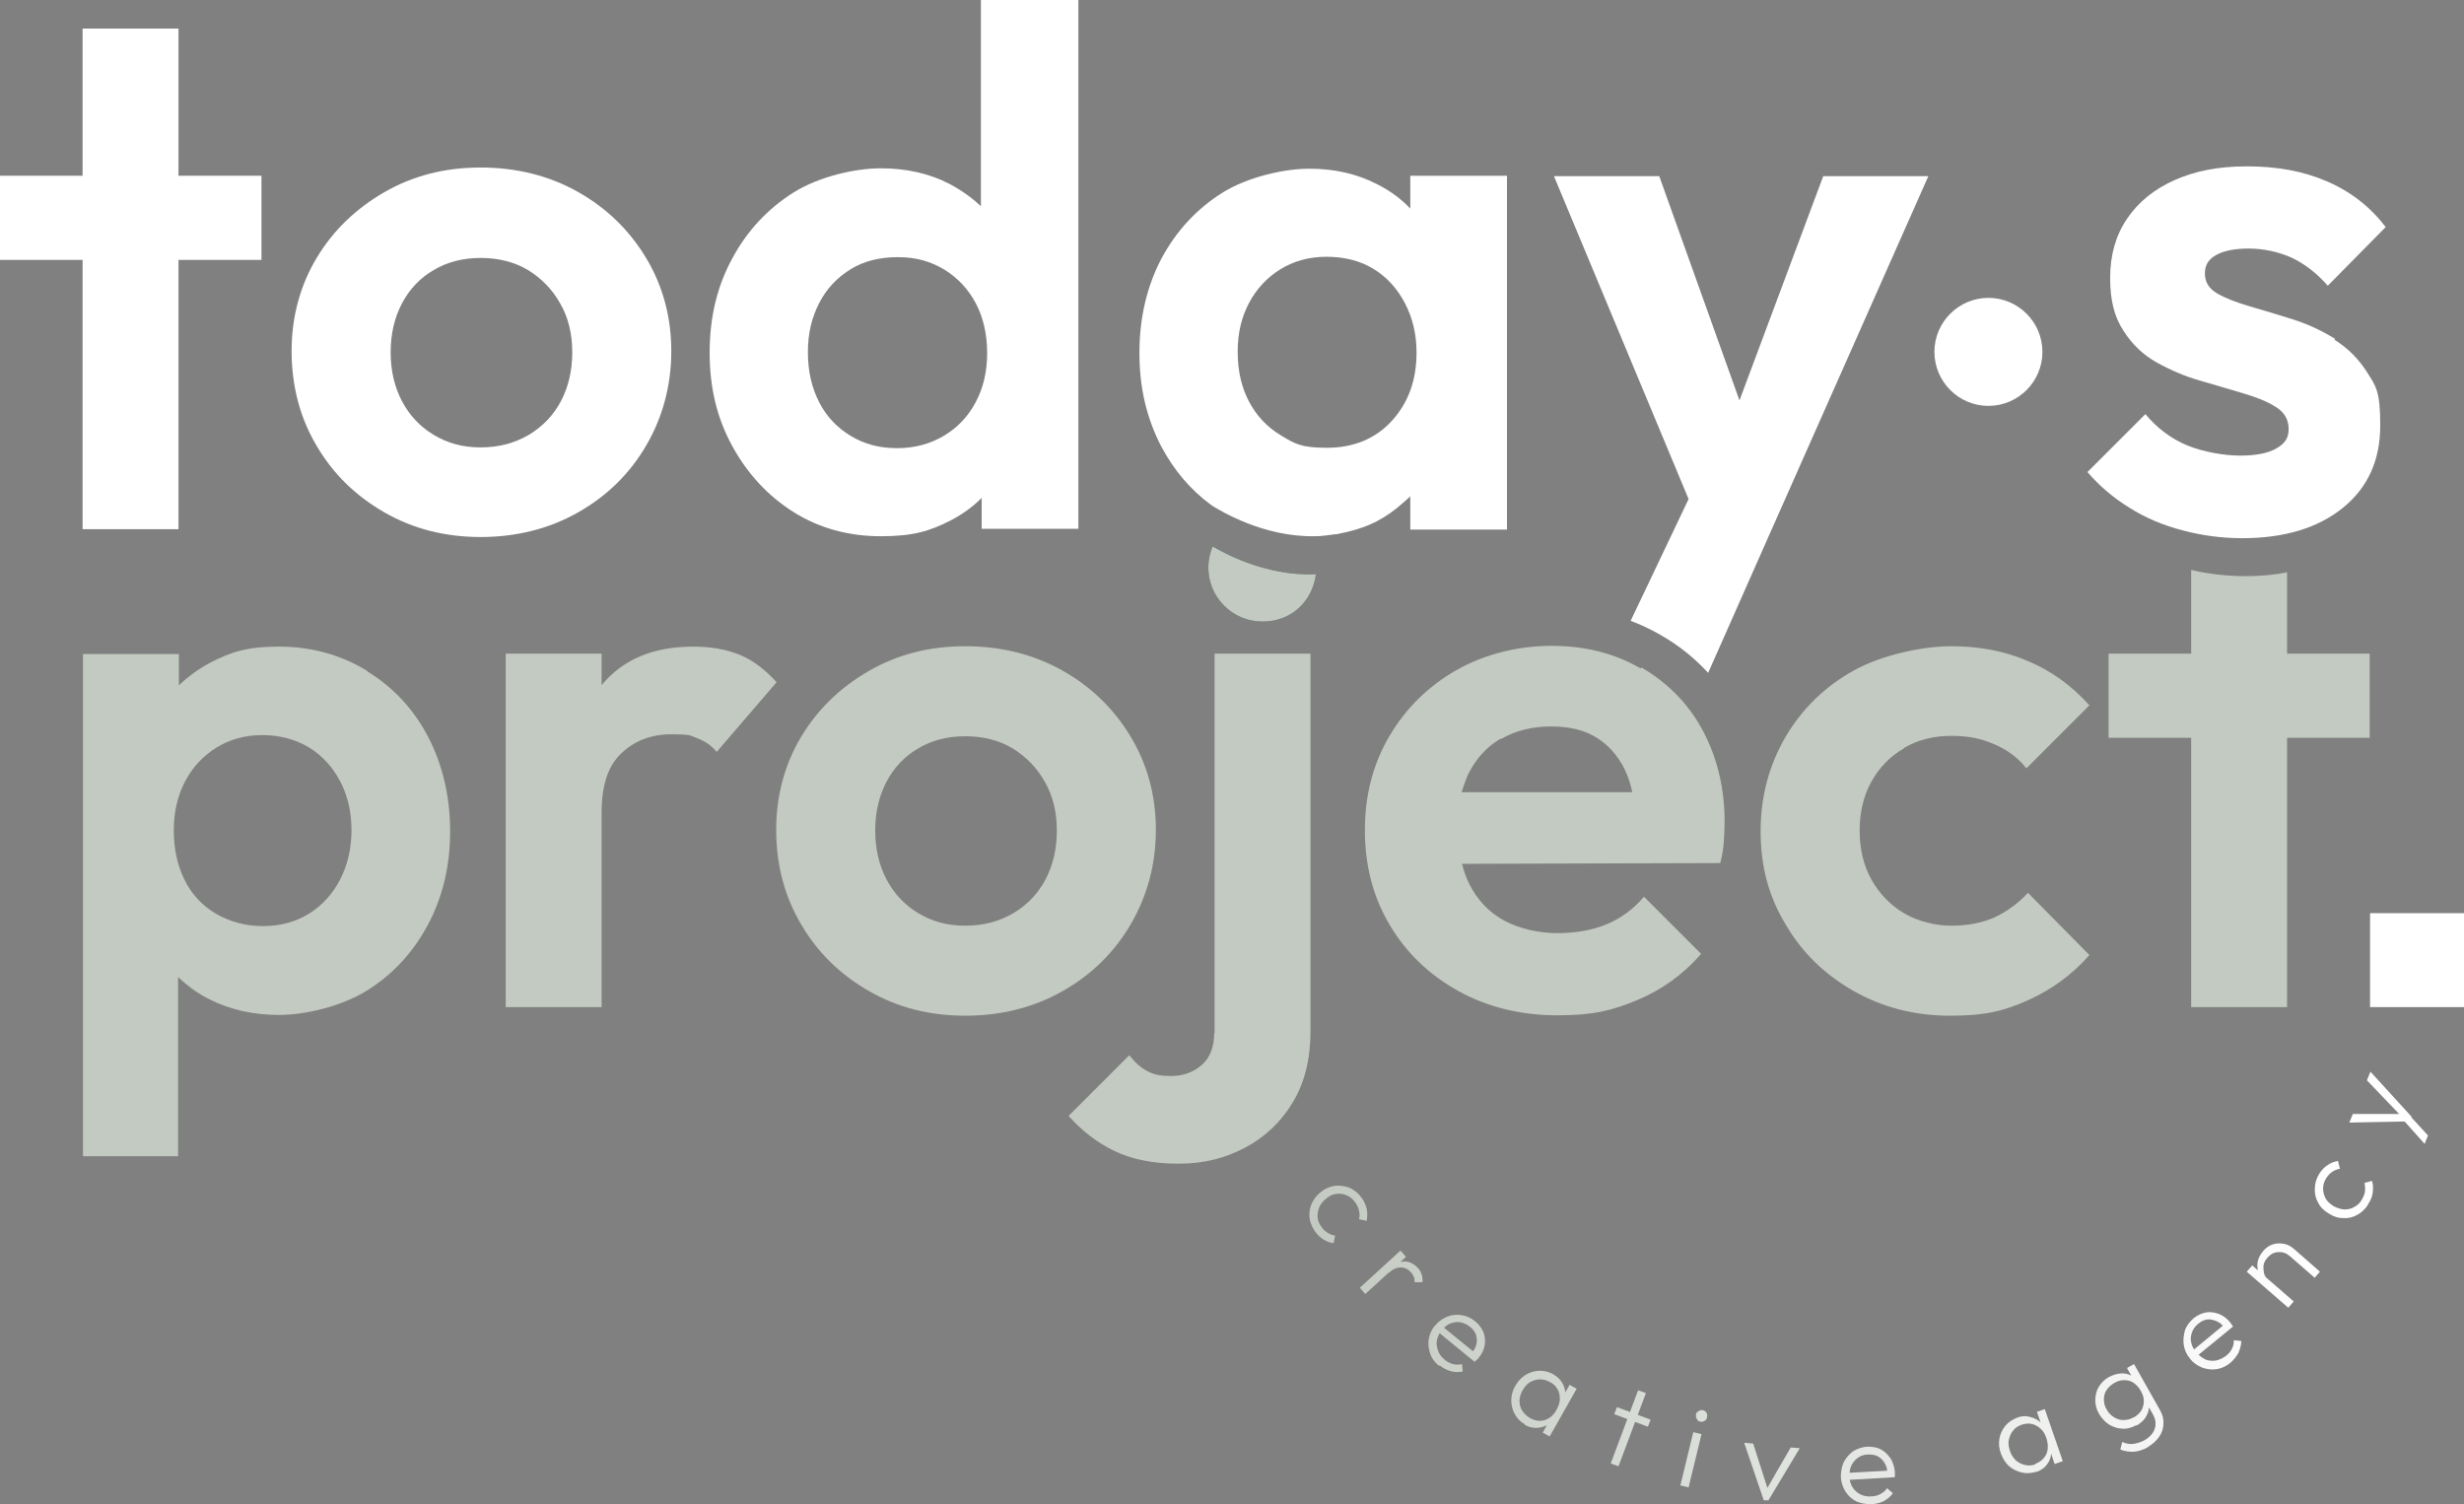 <?xml version="1.0" encoding="UTF-8"?>
<svg xmlns="http://www.w3.org/2000/svg" xmlns:xlink="http://www.w3.org/1999/xlink" version="1.1" viewBox="0 0 629.5 384.3">
  <rect x="0" y="0" width="629.5" height="384.3" fill="#808080" stroke="none"/>
  <defs>
    <style>
      .cls-1 {
        fill: url(#Naamloos_verloop_15);
      }

      .cls-2 {
        fill: #315047;
      }

      .cls-3 {
        fill: url(#Naamloos_verloop_15-2);
      }

      .cls-4 {
        fill: url(#Naamloos_verloop_15-9);
      }

      .cls-5 {
        fill: url(#Naamloos_verloop_15-8);
      }

      .cls-6 {
        fill: url(#Naamloos_verloop_15-7);
      }

      .cls-7 {
        fill: url(#Naamloos_verloop_15-6);
      }

      .cls-8 {
        fill: url(#Naamloos_verloop_15-3);
      }

      .cls-9 {
        fill: url(#Naamloos_verloop_15-4);
      }

      .cls-10 {
        fill: url(#Naamloos_verloop_15-5);
      }

      .cls-11 {
        fill: url(#Naamloos_verloop_15-13);
      }

      .cls-12 {
        fill: url(#Naamloos_verloop_15-10);
      }

      .cls-13 {
        fill: url(#Naamloos_verloop_15-11);
      }

      .cls-14 {
        fill: url(#Naamloos_verloop_15-12);
      }

      .cls-15 {
        fill: url(#Naamloos_verloop_15-14);
      }

      .cls-16 {
        fill: #fff;
      }

      .cls-17 {
        fill: #c3cac1;
      }
    </style>
    <linearGradient id="Naamloos_verloop_15" data-name="Naamloos verloop 15" x1="334.5" y1="310.1" x2="620.4" y2="310.1" gradientUnits="userSpaceOnUse">
      <stop offset="0" stop-color="#c3cac1"/>
      <stop offset=".9" stop-color="#fff"/>
    </linearGradient>
    <linearGradient id="Naamloos_verloop_15-2" data-name="Naamloos verloop 15" y1="325.1" y2="325.1" xlink:href="#Naamloos_verloop_15"/>
    <linearGradient id="Naamloos_verloop_15-3" data-name="Naamloos verloop 15" y1="343.3" y2="343.3" xlink:href="#Naamloos_verloop_15"/>
    <linearGradient id="Naamloos_verloop_15-4" data-name="Naamloos verloop 15" y1="358.7" y2="358.7" xlink:href="#Naamloos_verloop_15"/>
    <linearGradient id="Naamloos_verloop_15-5" data-name="Naamloos verloop 15" y1="364.9" y2="364.9" xlink:href="#Naamloos_verloop_15"/>
    <linearGradient id="Naamloos_verloop_15-6" data-name="Naamloos verloop 15" y1="370.1" y2="370.1" xlink:href="#Naamloos_verloop_15"/>
    <linearGradient id="Naamloos_verloop_15-7" data-name="Naamloos verloop 15" y1="376.1" y2="376.1" xlink:href="#Naamloos_verloop_15"/>
    <linearGradient id="Naamloos_verloop_15-8" data-name="Naamloos verloop 15" y1="377" y2="377" xlink:href="#Naamloos_verloop_15"/>
    <linearGradient id="Naamloos_verloop_15-9" data-name="Naamloos verloop 15" y1="368.2" y2="368.2" xlink:href="#Naamloos_verloop_15"/>
    <linearGradient id="Naamloos_verloop_15-10" data-name="Naamloos verloop 15" y1="359.6" y2="359.6" xlink:href="#Naamloos_verloop_15"/>
    <linearGradient id="Naamloos_verloop_15-11" data-name="Naamloos verloop 15" y1="342.7" y2="342.7" xlink:href="#Naamloos_verloop_15"/>
    <linearGradient id="Naamloos_verloop_15-12" data-name="Naamloos verloop 15" y1="325.9" y2="325.9" xlink:href="#Naamloos_verloop_15"/>
    <linearGradient id="Naamloos_verloop_15-13" data-name="Naamloos verloop 15" y1="303.9" y2="303.9" xlink:href="#Naamloos_verloop_15"/>
    <linearGradient id="Naamloos_verloop_15-14" data-name="Naamloos verloop 15" y1="283.1" y2="283.1" xlink:href="#Naamloos_verloop_15"/>
  </defs>
  <!-- Generator: Adobe Illustrator 28.7.1, SVG Export Plug-In . SVG Version: 1.2.0 Build 142)  -->
  <g>
    <g id="Laag_1">
      <g>
        <path class="cls-2" d="M336.1,146.7c-13.1.6-24.2-5.9-26.3-7.1,0,0,0,0,0,0-.7,1.7-1.1,3.5-1.1,5.4,0,7.6,6.2,13.8,13.8,13.8s12.8-5.3,13.7-12.1h0Z"/>
        <g>
          <path class="cls-17" d="M93.8,171.4c-6.7-4.1-14.2-6.2-22.5-6.2s-12.3,1.4-17.6,4.1c-3,1.6-5.7,3.6-8,5.8v-8h-24.5v128.3h24.3v-45.8c2.4,2.3,5.1,4.3,8.2,5.8,5.2,2.6,11.1,3.9,17.6,3.9s15.8-2.1,22.4-6.2c6.6-4.1,11.8-9.7,15.6-16.8,3.8-7.1,5.7-15.1,5.7-23.9s-1.9-17-5.6-24.1c-3.7-7.1-8.9-12.7-15.6-16.8ZM86.9,224.7c-1.9,3.7-4.6,6.6-7.9,8.7-3.4,2.1-7.3,3.2-11.8,3.2s-8.5-1.1-12.1-3.2c-3.5-2.1-6.2-5-8-8.7-1.8-3.7-2.7-7.9-2.7-12.6s1-8.9,2.9-12.5c1.9-3.6,4.6-6.5,8-8.6,3.4-2.1,7.3-3.2,11.7-3.2s8.6,1.1,12,3.2c3.4,2.1,6,5,7.9,8.6,1.9,3.6,2.9,7.8,2.9,12.5s-1,8.9-2.9,12.6Z"/>
          <path class="cls-17" d="M189,167.3c-3.4-1.4-7.4-2.1-11.9-2.1-10.1,0-17.8,3.2-23.2,9.6,0,0-.1.2-.2.2v-8h-24.5v90.3h24.5v-49.7c0-6.9,1.6-11.9,5-15.1,3.3-3.2,7.6-4.9,12.8-4.9s4.7.3,6.6,1c1.9.7,3.6,1.8,5,3.5l15.3-17.8c-2.9-3.2-6-5.6-9.4-7Z"/>
          <path class="cls-17" d="M288.9,236.1c4.2-7.2,6.4-15.3,6.4-24.1s-2.2-16.8-6.5-23.9c-4.3-7.1-10.1-12.7-17.4-16.8-7.3-4.1-15.6-6.2-24.8-6.2s-17.3,2.1-24.6,6.3c-7.3,4.2-13.1,9.8-17.3,16.8-4.2,7-6.4,15-6.4,23.8s2.1,17,6.4,24.2c4.2,7.2,10,12.8,17.3,17,7.3,4.2,15.5,6.3,24.6,6.3s17.5-2.1,24.9-6.3c7.4-4.2,13.2-9.9,17.4-17.1ZM267.1,224.7c-1.9,3.6-4.7,6.5-8.2,8.6-3.6,2.1-7.6,3.2-12.3,3.2s-8.5-1.1-12-3.2c-3.5-2.1-6.2-5-8.1-8.6-1.9-3.6-2.9-7.8-2.9-12.5s1-8.9,2.9-12.5c1.9-3.6,4.6-6.5,8.1-8.5,3.5-2.1,7.5-3.1,12-3.1s8.6,1,12.1,3.1c3.4,2.1,6.2,4.9,8.2,8.5,2.1,3.6,3.1,7.8,3.1,12.5s-1,8.9-2.9,12.5Z"/>
          <path class="cls-17" d="M419.2,170.8c-6.7-3.9-14.3-5.8-22.8-5.8s-17.1,2.1-24.3,6.2c-7.2,4.1-12.9,9.7-17.1,16.8-4.2,7.1-6.3,15.1-6.3,24.1s2.1,17.2,6.4,24.3c4.2,7.1,10.1,12.7,17.5,16.8,7.4,4.1,15.9,6.2,25.3,6.2s14.1-1.3,20.4-3.9c6.2-2.6,11.7-6.5,16.3-11.8l-14.6-14.6c-2.7,3.2-6,5.6-9.7,7.1-3.7,1.5-7.9,2.2-12.5,2.2s-9.6-1.1-13.5-3.2c-3.9-2.1-6.8-5.2-8.9-9.3-.8-1.6-1.4-3.3-1.9-5.2l66-.2c.5-2,.8-3.8.9-5.5.1-1.7.2-3.3.2-5,0-8.7-1.9-16.5-5.6-23.4-3.7-6.9-9-12.2-15.7-16.1ZM383.5,188.8c3.6-2.1,7.9-3.2,12.7-3.2s8.5.9,11.6,2.8c3.1,1.9,5.5,4.6,7.3,8.2.8,1.7,1.5,3.7,1.9,5.8h-43.6c.5-1.5,1-3.1,1.7-4.6,1.9-3.9,4.7-7,8.3-9.1Z"/>
          <path class="cls-17" d="M486.4,191.1c3.6-2.1,7.6-3.1,12.1-3.1s7.6.7,10.9,2.1c3.3,1.4,6.1,3.4,8.3,6.2l16.1-16.1c-4.5-5-9.7-8.8-15.7-11.3-6-2.6-12.5-3.8-19.6-3.8s-17.5,2.1-24.9,6.2c-7.4,4.1-13.2,9.8-17.4,16.9-4.2,7.2-6.4,15.2-6.4,24.2s2.1,16.7,6.4,23.8c4.2,7.2,10,12.8,17.4,17,7.4,4.2,15.6,6.3,24.7,6.3s13.9-1.3,19.9-4c6-2.7,11.2-6.5,15.6-11.5l-15.7-15.9c-2.5,2.7-5.4,4.8-8.6,6.3-3.2,1.4-6.9,2.1-11,2.1s-8.5-1.1-12.1-3.2c-3.5-2.1-6.3-5-8.3-8.6-2-3.6-3-7.8-3-12.5s1-8.9,3-12.5c2-3.6,4.8-6.5,8.3-8.5Z"/>
          <path class="cls-17" d="M605.4,167h-21.1v-20.8c-3.3.7-6.9,1-10.8,1s-9.3-.5-13.7-1.6v21.4h-21.1v21.5h21.1v68.8h24.5v-68.8h21.1v-21.5Z"/>
          <path class="cls-17" d="M310.2,263.9c0,3.6-1.1,6.4-3.2,8.2-2.2,1.9-4.8,2.8-7.8,2.8s-4.4-.4-6-1.2-3.2-2.2-4.7-4.1l-15.5,15.5c3.5,3.9,7.4,6.9,11.8,9,4.4,2.1,9.8,3.2,16.3,3.2s11.9-1.4,17-4.1c5.1-2.7,9.2-6.6,12.2-11.6,3-5,4.5-11,4.5-18.1v-96.5h-24.5v96.9Z"/>
          <path class="cls-17" d="M336.1,146.7c-13.1.6-24.2-5.9-26.3-7.1,0,0,0,0,0,0-.7,1.7-1.1,3.5-1.1,5.4,0,7.6,6.2,13.8,13.8,13.8s12.8-5.3,13.7-12.1h0Z"/>
        </g>
      </g>
      <g>
        <path class="cls-16" d="M492.7,44.9l-40.4,91.1-15.9,35.9c-3.5-3.8-7.6-7.1-12.2-9.7-2.4-1.4-5-2.6-7.6-3.6l14.8-31.1-34.4-82.5h26.9l20.5,57.3,21.4-57.3h26.9Z"/>
        <g>
          <polygon class="cls-16" points="45.6 7.3 21.1 7.3 21.1 44.9 0 44.9 0 66.4 21.1 66.4 21.1 135.2 45.6 135.2 45.6 66.4 66.8 66.4 66.8 44.9 45.6 44.9 45.6 7.3"/>
          <path class="cls-16" d="M147.6,49c-7.3-4.1-15.6-6.2-24.8-6.2s-17.3,2.1-24.6,6.3c-7.3,4.2-13.1,9.8-17.3,16.8-4.2,7-6.4,15-6.4,23.8s2.1,17,6.4,24.2c4.2,7.2,10,12.8,17.3,17,7.3,4.2,15.5,6.3,24.6,6.3s17.5-2.1,24.9-6.3c7.4-4.2,13.2-9.9,17.4-17.1,4.2-7.2,6.4-15.3,6.4-24.1s-2.2-16.8-6.5-23.9c-4.3-7.1-10.1-12.7-17.4-16.8ZM143.3,102.5c-1.9,3.6-4.7,6.5-8.2,8.6-3.6,2.1-7.6,3.2-12.3,3.2s-8.5-1.1-12-3.2c-3.5-2.1-6.2-5-8.1-8.6-1.9-3.6-2.9-7.8-2.9-12.5s1-8.9,2.9-12.5c1.9-3.6,4.6-6.5,8.1-8.5,3.5-2.1,7.5-3.1,12-3.1s8.6,1,12.1,3.1c3.4,2.1,6.2,4.9,8.2,8.5,2.1,3.6,3.1,7.8,3.1,12.5s-1,8.9-2.9,12.5Z"/>
          <path class="cls-16" d="M250.6,52.7c-2.3-2.2-5-4.1-8-5.7-5.2-2.7-11.1-4-17.6-4s-15.8,2.1-22.3,6.2c-6.5,4.1-11.8,9.7-15.6,16.8-3.9,7.1-5.8,15.1-5.8,24.1s1.9,16.8,5.8,23.9c3.9,7.1,9.1,12.7,15.6,16.8,6.5,4.1,14,6.2,22.3,6.2s12.5-1.3,17.8-4c3.1-1.6,5.7-3.5,8-5.8v7.9h24.7V0h-24.9v52.7ZM249.3,102.7c-1.9,3.6-4.6,6.5-8.1,8.6-3.5,2.1-7.5,3.2-12,3.2s-8.3-1-11.8-3.1c-3.5-2.1-6.2-4.9-8.1-8.6-1.9-3.7-2.9-7.9-2.9-12.8s1-8.9,2.9-12.6c1.9-3.7,4.6-6.5,8-8.6,3.4-2.1,7.4-3.1,12.1-3.1s8.4,1.1,11.9,3.2c3.4,2.1,6.1,5,8,8.6,1.9,3.6,2.9,7.9,2.9,12.7s-1,8.9-2.9,12.5Z"/>
          <path class="cls-16" d="M596.6,86.6c-3.4-2.1-7-3.8-10.8-5-3.8-1.2-7.5-2.3-10.9-3.3-3.5-1-6.3-2.1-8.4-3.3-2.1-1.2-3.2-2.9-3.2-5.1s.9-3.6,2.8-4.7c1.9-1.1,4.7-1.7,8.4-1.7s7.5.8,10.9,2.3c3.4,1.6,6.5,4,9.3,7.2l14.8-15c-4-5.2-9-9.1-15.1-11.7-6-2.6-12.8-3.8-20.3-3.8s-13.3,1.2-18.5,3.5c-5.2,2.3-9.3,5.6-12.2,9.9-2.9,4.3-4.3,9.3-4.3,15.1s1.1,10,3.4,13.5c2.2,3.5,5.1,6.2,8.5,8.1,3.4,1.9,7.1,3.5,10.9,4.6,3.9,1.1,7.5,2.2,10.9,3.2,3.4,1,6.3,2.1,8.5,3.5,2.2,1.3,3.4,3.2,3.4,5.7s-1.1,3.8-3.2,5c-2.1,1.2-5.2,1.8-9.2,1.8s-9.3-.9-13.5-2.6c-4.1-1.7-7.7-4.4-10.7-8l-14.8,14.8c3,3.5,6.5,6.5,10.7,9.1,4.1,2.6,8.6,4.5,13.6,5.8,4.9,1.3,10,2,15.2,2,10.8,0,19.4-2.6,25.8-7.8,6.4-5.2,9.5-12.2,9.5-21s-1.1-10-3.3-13.5c-2.2-3.5-5-6.3-8.4-8.4Z"/>
          <path class="cls-16" d="M360.5,53.5c-2.5-2.7-5.4-4.8-8.8-6.5-5.1-2.6-10.8-3.9-17.2-3.9s-15.8,2.1-22.3,6.2-11.7,9.7-15.5,16.8c-3.7,7.1-5.6,15.1-5.6,24.1s1.9,16.8,5.6,23.9c3.2,6,7.4,11,12.7,14.9,0,0,.1,0,.3.2,2.1,1.3,13,8,26.1,7.8h.2c1.7,0,3.4-.3,5-.5h.4c3.7-.7,7.2-1.7,10.3-3.3,2.5-1.3,4.7-2.9,6.7-4.7,1.2-1,1.9-1.7,1.9-1.7v8.5h24.7V44.9h-24.7v8.6ZM355.6,107.5c-4.2,4.6-9.8,6.9-16.6,6.9s-8.3-1.1-11.8-3.2c-3.5-2.1-6.2-5-8.1-8.6-1.9-3.6-2.9-7.8-2.9-12.7s1-8.9,2.9-12.5c1.9-3.6,4.6-6.5,8-8.6,3.4-2.1,7.3-3.2,11.8-3.2s8.6,1,12,3.1c3.4,2.1,6,4.9,8,8.7,2,3.8,3,8,3,12.7,0,7-2.1,12.8-6.3,17.4Z"/>
          <path class="cls-16" d="M508,76.1c-7.6,0-13.8,6.2-13.8,13.8s6.2,13.8,13.8,13.8,13.8-6.2,13.8-13.8-6.2-13.8-13.8-13.8Z"/>
        </g>
      </g>
      <g>
        <path class="cls-1" d="M335.8,314.3c-.8-1.1-1.2-2.4-1.3-3.6,0-1.3.2-2.5.8-3.6.6-1.1,1.4-2.1,2.6-2.9,1.1-.8,2.4-1.2,3.6-1.3,1.3,0,2.5.2,3.6.7,1.1.6,2.1,1.4,2.9,2.6.6.9,1,1.8,1.2,2.8.2,1,.1,1.9,0,2.9l-2-.4c.2-.7.2-1.4,0-2.1-.1-.7-.4-1.4-.9-2.1-.5-.8-1.2-1.4-2-1.8-.8-.4-1.7-.6-2.6-.5-.9,0-1.8.4-2.6,1-.8.6-1.5,1.3-1.9,2.1-.4.8-.6,1.7-.6,2.6,0,.9.3,1.8.9,2.6.4.7,1,1.2,1.6,1.6.6.4,1.3.7,2,.8l-.4,1.9c-1-.1-1.9-.5-2.7-1-.8-.5-1.6-1.3-2.2-2.2Z"/>
        <path class="cls-3" d="M347.4,329l10.4-9.5,1.4,1.6-10.4,9.5-1.4-1.6ZM354.9,325.1l-.3-.9c1.3-1.2,2.7-1.8,4-1.9s2.5.5,3.6,1.6c.5.5.8,1.1,1,1.7.2.6.3,1.3.2,2h-2c0-.5,0-1-.2-1.4-.2-.4-.4-.8-.8-1.2-.7-.8-1.6-1.2-2.5-1.2-1,0-2,.4-3,1.3Z"/>
        <path class="cls-8" d="M367.7,349c-1.1-.9-1.9-1.9-2.3-3.1s-.6-2.4-.4-3.7c.2-1.3.7-2.5,1.6-3.5.9-1.1,1.9-1.8,3.1-2.3,1.2-.5,2.4-.6,3.7-.4,1.3.2,2.4.7,3.5,1.6,1,.8,1.7,1.8,2.1,2.8.4,1.1.5,2.2.3,3.3-.2,1.2-.7,2.2-1.6,3.3-.1.1-.2.3-.4.4-.1.1-.3.3-.6.5l-9.4-7.7,1.1-1.4,8.5,6.9h-1c.7-.7,1.1-1.5,1.3-2.3.2-.8.1-1.6-.1-2.4-.3-.8-.8-1.4-1.5-2-.8-.6-1.6-1-2.5-1.2-.9-.1-1.7,0-2.5.3-.8.3-1.6.9-2.2,1.7-.7.8-1.1,1.7-1.3,2.6-.2.9,0,1.8.3,2.7.3.9.9,1.6,1.7,2.3.6.5,1.3.9,2.1,1.1.8.2,1.5.2,2.3,0l.2,1.9c-1,.2-2,.2-3.1-.1-1-.3-2-.8-2.8-1.5Z"/>
        <path class="cls-9" d="M389.6,363.9c-1.1-.6-2-1.5-2.6-2.6-.6-1.1-.9-2.3-.9-3.5,0-1.3.3-2.5,1-3.7.7-1.2,1.6-2.2,2.6-2.8,1.1-.7,2.2-1,3.5-1.1,1.2,0,2.4.2,3.6.9.9.5,1.7,1.2,2.2,2,.5.8.8,1.6.9,2.6,0,.9,0,1.9-.5,2.8l-2.2,3.8c-.6.8-1.3,1.5-2.2,1.9-.8.4-1.7.6-2.7.6-.9,0-1.9-.3-2.8-.8ZM390.9,362.3c1.3.7,2.5.9,3.8.5,1.2-.4,2.3-1.3,3-2.7.5-.9.8-1.8.8-2.7,0-.9-.1-1.7-.6-2.5-.4-.8-1.1-1.4-1.9-1.8-.9-.5-1.7-.7-2.6-.7-.9,0-1.7.3-2.5.7-.8.5-1.4,1.2-1.9,2.1-.5.9-.8,1.8-.8,2.7,0,.9.2,1.8.7,2.5s1.1,1.4,2,1.9ZM394.1,366.1l1.8-3.3,2.1-2.8,1.3-3.2,1.7-3,1.8,1-6.9,12.2-1.8-1Z"/>
        <path class="cls-10" d="M411.5,373.9l7-18.7,2,.7-7,18.7-2-.7ZM412.4,361.3l.7-1.8,8.6,3.2-.7,1.8-8.6-3.2Z"/>
        <path class="cls-7" d="M429.3,379.5l3.3-13.6,2.1.5-3.3,13.6-2.1-.5ZM434.4,363.2c-.4,0-.7-.3-.9-.7s-.3-.7-.2-1.1c0-.4.3-.7.7-.9.3-.2.7-.3,1.1-.2.4.1.7.3.9.7.2.3.2.7.1,1.1,0,.4-.3.7-.6.9-.3.2-.7.3-1.1.2Z"/>
        <path class="cls-6" d="M450.6,383.3l-5-14.7,2.3.2,4.1,12.8h-1.3c0-.1,6.8-11.8,6.8-11.8l2.3.2-8,13.3h-1.2Z"/>
        <path class="cls-5" d="M478.1,384.3c-1.4,0-2.7-.2-3.8-.7s-2.1-1.4-2.8-2.5c-.7-1.1-1.1-2.3-1.2-3.7,0-1.4.2-2.6.7-3.8.6-1.1,1.4-2.1,2.4-2.8,1.1-.7,2.3-1.1,3.6-1.2,1.3,0,2.4.1,3.5.7,1,.5,1.8,1.3,2.5,2.3.6,1,1,2.2,1.1,3.5,0,.2,0,.3,0,.6,0,.2,0,.5,0,.7l-12.1.7v-1.8c-.1,0,10.9-.6,10.9-.6l-.7.7c0-1-.3-1.9-.7-2.6s-1-1.3-1.7-1.7c-.7-.4-1.5-.5-2.5-.5-1,0-1.9.3-2.6.8-.7.5-1.3,1.1-1.7,2-.4.8-.5,1.7-.5,2.8,0,1.1.3,2,.8,2.8.5.8,1.2,1.4,2,1.8s1.8.6,2.8.5c.8,0,1.6-.2,2.3-.6.7-.4,1.3-.8,1.7-1.5l1.5,1.3c-.6.8-1.4,1.5-2.3,2-1,.5-2,.7-3.1.8Z"/>
        <path class="cls-4" d="M520.2,376c-1.2.4-2.5.5-3.7.2-1.2-.3-2.3-.8-3.2-1.6-.9-.8-1.6-1.9-2.1-3.2-.5-1.3-.6-2.6-.4-3.8.2-1.2.7-2.3,1.5-3.3.8-1,1.8-1.6,3-2.1,1-.4,2-.5,2.9-.3s1.8.5,2.5,1c.8.5,1.4,1.3,1.8,2.2l1.4,4.2c.2,1,.2,2,0,2.9-.2.9-.7,1.7-1.3,2.4-.7.7-1.5,1.2-2.5,1.5ZM519.9,374c1.4-.5,2.3-1.3,2.9-2.5.5-1.2.5-2.6,0-4.1-.3-1-.8-1.8-1.5-2.4-.6-.6-1.4-1-2.2-1.2s-1.7-.1-2.6.2c-.9.3-1.7.8-2.2,1.5-.6.7-.9,1.5-1.1,2.4-.2.9,0,1.8.3,2.8.3,1,.9,1.8,1.5,2.4.7.6,1.5,1,2.4,1.2.9.2,1.8.1,2.7-.2ZM524.9,374l-1.2-3.6-.7-3.4-1.5-3.1-1.1-3.2,2-.7,4.6,13.3-2,.7Z"/>
        <path class="cls-12" d="M545.8,364.1c-1.1.6-2.3,1-3.5.9-1.2,0-2.3-.4-3.4-1-1-.6-1.9-1.6-2.6-2.7-.7-1.2-1-2.4-1-3.6,0-1.2.3-2.4.9-3.4s1.5-1.9,2.6-2.5c1-.5,1.9-.8,2.9-.9s1.9.1,2.7.5,1.6,1,2.2,1.9l1.9,3.5c.4.9.5,1.9.5,2.8,0,.9-.4,1.8-.9,2.6-.5.8-1.3,1.4-2.2,2ZM545.2,362.1c.8-.5,1.5-1.1,1.9-1.8s.6-1.5.6-2.4c0-.9-.3-1.7-.8-2.6-.5-.9-1.1-1.5-1.8-2-.7-.5-1.5-.7-2.4-.7-.8,0-1.7.2-2.5.7-.9.5-1.5,1.1-2,1.8-.5.7-.7,1.6-.7,2.4,0,.9.2,1.8.7,2.6.5.9,1.1,1.5,1.9,2s1.6.7,2.4.7c.9,0,1.7-.2,2.6-.7ZM548.8,369.7c-1.2.7-2.5,1.1-3.7,1.2-1.2,0-2.4-.1-3.4-.6l.5-1.9c.9.4,1.8.6,2.7.5s1.9-.4,2.9-.9c1.4-.8,2.3-1.8,2.7-3,.4-1.2.2-2.5-.5-3.7l-1.7-3-1.2-3-1.9-2.6-1.8-3.2,1.8-1,6.6,11.7c.7,1.2,1,2.4.9,3.6,0,1.2-.4,2.3-1.1,3.3-.7,1-1.7,1.9-2.9,2.6Z"/>
        <path class="cls-13" d="M569.8,348.2c-1.1.9-2.3,1.4-3.5,1.6-1.3.2-2.5,0-3.7-.4-1.2-.5-2.3-1.2-3.1-2.3-.9-1.1-1.4-2.2-1.6-3.5-.2-1.3,0-2.5.3-3.7.4-1.2,1.2-2.2,2.2-3.1,1-.8,2.1-1.3,3.2-1.5,1.1-.2,2.2,0,3.3.4,1.1.4,2.1,1.2,2.9,2.2.1.1.2.3.3.4.1.2.2.4.4.6l-9.4,7.7-1.1-1.4,8.5-7-.2,1c-.6-.8-1.3-1.4-2.1-1.7-.8-.3-1.5-.5-2.3-.4-.8.1-1.6.5-2.3,1.1-.8.6-1.3,1.4-1.6,2.2-.3.8-.4,1.7-.2,2.6.2.9.6,1.7,1.3,2.5.7.8,1.5,1.4,2.3,1.8s1.8.4,2.7.3c.9-.2,1.8-.6,2.6-1.2.6-.5,1.2-1.1,1.5-1.8.4-.7.5-1.4.5-2.2l1.9.2c0,1-.3,2-.7,3-.5.9-1.2,1.8-2,2.5Z"/>
        <path class="cls-14" d="M584.6,334.1l-10.6-9.2,1.4-1.6,10.6,9.2-1.4,1.6ZM591.3,326.4l-6.2-5.4c-.9-.8-1.9-1.2-3-1.1-1.1,0-2,.5-2.8,1.4-.5.6-.9,1.2-1,1.9-.1.7,0,1.4.1,2.1.2.7.6,1.3,1.2,1.8l-1,.4c-.8-.7-1.3-1.5-1.6-2.4-.3-.9-.4-1.9-.2-2.8.2-1,.7-1.8,1.4-2.7.7-.8,1.5-1.4,2.5-1.7.9-.3,1.9-.3,2.9-.1,1,.2,1.8.7,2.6,1.4l6.5,5.7-1.4,1.6Z"/>
        <path class="cls-11" d="M605,307.7c-.7,1.2-1.7,2.1-2.8,2.7-1.1.6-2.3.9-3.6.8-1.3,0-2.5-.4-3.7-1.2-1.2-.7-2.1-1.6-2.7-2.8-.6-1.1-.9-2.3-.8-3.6,0-1.3.4-2.5,1.1-3.7.6-.9,1.3-1.7,2.1-2.2.8-.6,1.7-.9,2.7-1.1l.5,2c-.7.1-1.4.4-2,.8s-1.1,1-1.5,1.6c-.5.8-.8,1.7-.8,2.6,0,.9.2,1.7.6,2.5.4.8,1.1,1.4,2,2,.9.5,1.8.8,2.7.9.9,0,1.8-.1,2.6-.6.8-.4,1.5-1,2-1.9.4-.7.7-1.4.8-2.1.1-.7,0-1.4-.1-2.2l1.9-.5c.3.9.3,1.9.2,2.9-.1,1-.5,2-1.1,2.9Z"/>
        <path class="cls-15" d="M615.6,286.5l-15.4.3.9-2.2h12.8c0,0-.3.7-.3.7l-8.9-9.3.9-2.2,10.5,11.5-.5,1.1ZM619.5,292.3l-5.9-6.6,2.4-.3,4.3,4.7-.9,2.2Z"/>
      </g>
      <rect class="cls-16" x="605.5" y="233.3" width="24" height="24"/>
    </g>
  </g>
</svg>